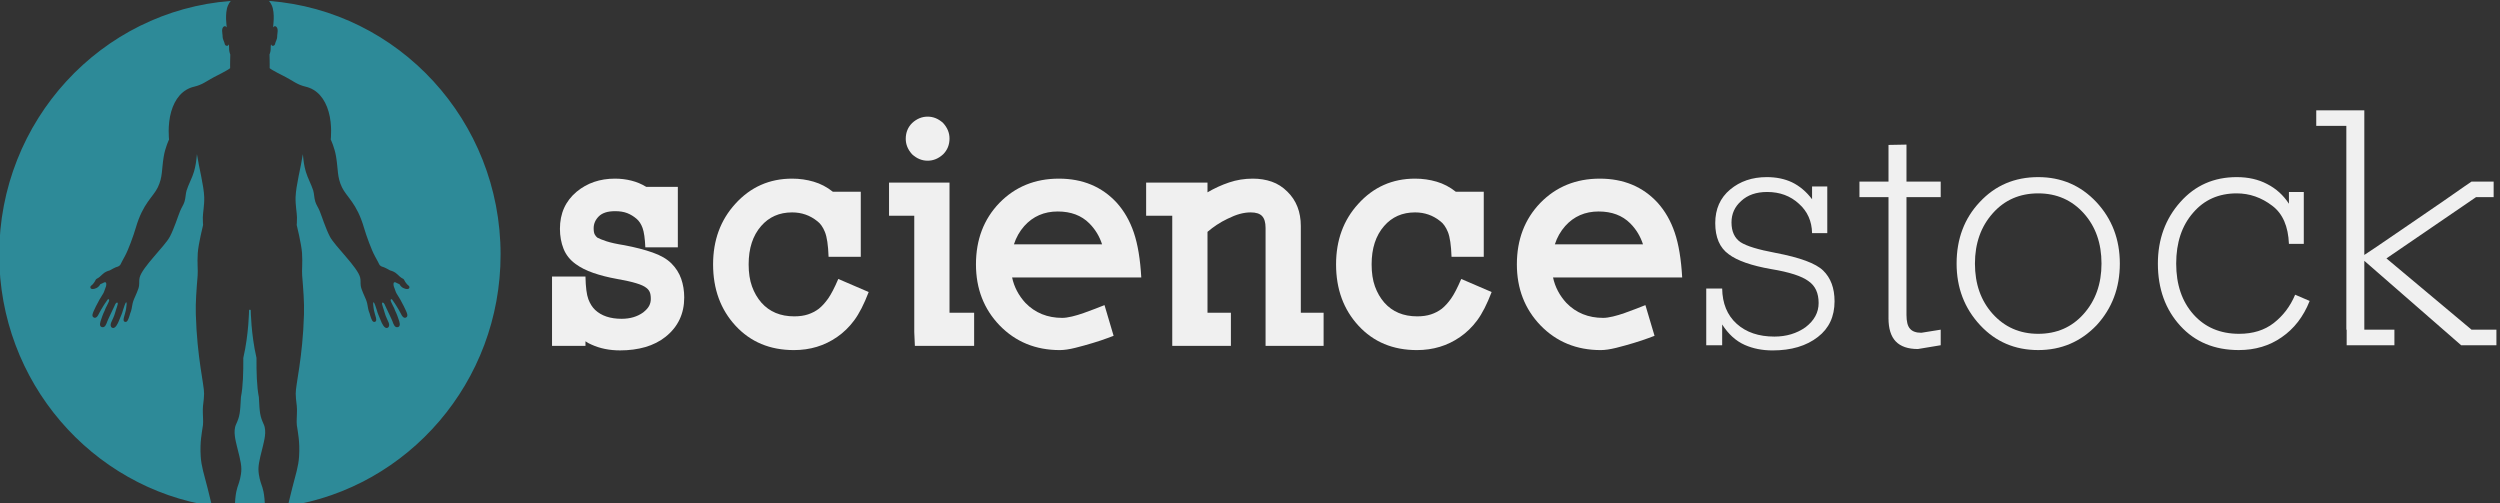 <svg style="fill-rule:evenodd;clip-rule:evenodd;stroke-linejoin:round;stroke-miterlimit:2;" xml:space="preserve" xmlns:xlink="http://www.w3.org/1999/xlink" xmlns="http://www.w3.org/2000/svg" version="1.1" viewBox="0 0 477 96" height="100%" width="100%">
    <rect x="0" y="0" width="477" height="96" fill="#333333" stroke="none"/>
    <g transform="matrix(1,0,0,1,-2760.88,-731.327)">
        <g transform="matrix(1.671,0,0,1.233,2164.9,129.632)">
            <g transform="matrix(0.016,0,0,0.022,345.211,476.76)" id="LOGO">
                <path style="fill:rgb(45,138,152);" d="M2228.35,4069.66C1368.74,3939.21 710,3197.03 710,2301C710,1358.91 1438.19,586.908 2362.42,517.135C2354.55,526.761 2348.02,537.13 2343,548C2317.67,602.86 2334,703 2334,703C2334,703 2325.5,692.666 2318,695C2290.19,703.65 2304.52,751.512 2304,760C2303.08,774.833 2308.25,790.75 2311,796C2313.75,801.25 2318,812.25 2319,818C2320,823.75 2323.75,832.444 2335,833C2341.75,833.333 2344.25,830.25 2348,823C2351.75,834.25 2349.75,846.5 2351,862C2352.25,877.5 2359,894 2359,894C2359,894 2357.75,927.5 2358,942C2358.25,956.5 2357.15,977.45 2358,990C2341.25,1004.75 2261.66,1043.3 2241,1054C2191.75,1079.5 2160.76,1106.55 2102,1120C2018.29,1139.16 1964,1204 1937,1297C1910,1390 1922,1492 1922,1492C1922,1492 1894.97,1546.75 1884,1612C1868.35,1705.03 1877.33,1755.15 1842,1828C1808.29,1897.51 1736.31,1938.35 1685,2112C1668.27,2168.6 1630.65,2270.1 1607,2312C1570.33,2376.95 1578.11,2370.99 1568.56,2378.84C1559.15,2386.58 1553.26,2386.31 1541,2391C1528.68,2395.72 1520.04,2401.42 1500,2412C1494.79,2414.75 1479.73,2416.17 1460.44,2428.93C1450.85,2435.28 1440.52,2446.26 1428,2457C1414.58,2468.51 1407.56,2469.26 1403,2473C1400.79,2474.81 1398.23,2478.56 1394,2487C1387.64,2499.68 1382,2503 1382,2503L1382,2506L1362,2524L1362,2526C1362,2526 1358.55,2530.1 1362,2537C1366.14,2545.28 1381.85,2546.85 1403,2537C1424.29,2527.08 1431,2510 1431,2510C1431,2510 1441.33,2505 1449,2502C1456.67,2499 1459.18,2494.95 1467,2496C1477.04,2497.34 1474.67,2514.33 1472,2525C1469.33,2535.67 1459.33,2555.67 1458,2563C1456.67,2570.33 1439.5,2593.63 1425,2619C1410.33,2644.67 1386,2692.33 1384,2699C1382,2705.67 1364.79,2734.67 1385,2744C1410.32,2755.69 1421.58,2712.25 1437,2689C1447.06,2673.84 1456.58,2655.08 1476,2629C1481.19,2622.03 1484.57,2612.19 1492,2616C1498.58,2619.38 1491.69,2633.95 1490,2637C1484.62,2646.71 1473.4,2672.71 1469,2679C1467.54,2681.08 1464.88,2692.25 1461,2699C1452.54,2713.74 1439,2752.33 1436,2762C1433,2771.67 1420.15,2803.77 1441,2811C1466.56,2819.87 1476.33,2784.21 1481,2772C1485.59,2759.98 1496,2739 1504,2722C1512,2705 1527,2673.33 1531,2666C1535,2658.67 1539.98,2638.79 1552,2639C1561.75,2639.17 1552.33,2661.33 1550,2670C1547.67,2678.67 1541.03,2694.59 1537,2711C1531.67,2732.71 1513.91,2767.23 1509,2779C1503.42,2792.38 1502.64,2808.04 1514.29,2814.99C1539.21,2829.86 1560.01,2777.49 1563,2770C1566.1,2762.26 1575.04,2741 1582,2725C1589.05,2708.8 1587.25,2710.62 1592,2696C1597.86,2677.95 1610.94,2636.4 1616,2637C1622.38,2637.75 1618.33,2658.67 1616,2679C1613.67,2699.33 1604,2727 1600,2743C1596,2759 1595.56,2770.02 1606,2774C1624.68,2781.12 1631.62,2753.21 1636,2743C1640.17,2733.27 1641.33,2725 1644,2717C1646.67,2709 1647.33,2709 1651,2698C1654.67,2687 1655.67,2677.33 1658,2666C1660.33,2654.67 1661,2642.33 1671,2617C1681,2591.67 1705,2546.83 1708,2520C1710.72,2495.63 1707.36,2485.31 1712,2464C1727.58,2392.47 1892,2242.67 1928,2175C1959.27,2116.23 1986.75,2028.49 2001,1995C2014.33,1963.67 2023.5,1955.5 2032,1930C2040.5,1904.5 2040.17,1873 2047,1851C2059.34,1811.26 2088,1759.5 2100,1718C2112,1676.5 2116.28,1645.91 2121,1595C2135.17,1687 2170.17,1815 2173,1897C2174.9,1952.08 2163.5,2007 2163,2039C2162.5,2071 2165,2093 2165,2093C2165,2093 2131.38,2226.32 2127,2290C2122.07,2361.71 2129.28,2409.31 2126,2449C2117.7,2549.44 2110.6,2635.05 2113,2720C2121.7,3027.57 2173.49,3219.51 2172,3280C2170.6,3336.7 2163.5,3352.5 2163,3390C2162.5,3427.5 2167.39,3477.57 2164,3501C2156.23,3554.78 2141.49,3617.44 2148,3721C2152.43,3791.47 2172.03,3847.36 2197,3944C2206.29,3979.96 2217.7,4024.28 2228.35,4069.66ZM2499,2688L2505,2692C2505,2692 2506.58,2860 2546,3028C2545.58,3127.92 2547.75,3229.17 2563,3304C2568.73,3418.9 2571.32,3437.99 2598,3496C2620.81,3545.59 2599.33,3614.67 2592,3648C2584.67,3681.33 2560,3760 2560,3809C2560,3858 2576,3904 2582,3921C2587.74,3937.26 2605.93,3979.26 2606.09,4086.85C2570.66,4088.94 2534.95,4090 2499,4090C2463.04,4090 2427.34,4088.94 2391.91,4086.85C2392.07,3979.26 2410.26,3937.26 2416,3921C2422,3904 2438,3858 2438,3809C2438,3760 2413.33,3681.33 2406,3648C2398.67,3614.67 2377.19,3545.59 2400,3496C2426.68,3437.99 2429.27,3418.9 2435,3304C2450.25,3229.17 2452.42,3127.92 2452,3028C2491.42,2860 2493,2692 2493,2692L2499,2688ZM2635.58,517.135C3559.81,586.908 4288,1358.91 4288,2301C4288,3197.03 3629.26,3939.21 2769.65,4069.66C2780.3,4024.28 2791.71,3979.96 2801,3944C2825.97,3847.36 2845.57,3791.47 2850,3721C2856.51,3617.44 2841.77,3554.78 2834,3501C2830.62,3477.57 2835.5,3427.5 2835,3390C2834.5,3352.5 2827.4,3336.7 2826,3280C2824.51,3219.51 2876.3,3027.57 2885,2720C2887.4,2635.05 2880.3,2549.44 2872,2449C2868.72,2409.31 2875.93,2361.71 2871,2290C2866.62,2226.32 2833,2093 2833,2093C2833,2093 2835.5,2071 2835,2039C2834.5,2007 2823.1,1952.08 2825,1897C2827.83,1815 2862.83,1687 2877,1595C2881.72,1645.91 2886,1676.5 2898,1718C2910,1759.5 2938.66,1811.26 2951,1851C2957.83,1873 2957.5,1904.5 2966,1930C2974.5,1955.5 2983.67,1963.67 2997,1995C3011.25,2028.49 3038.73,2116.23 3070,2175C3106,2242.67 3270.42,2392.47 3286,2464C3290.64,2485.31 3287.28,2495.63 3290,2520C3293,2546.83 3317,2591.67 3327,2617C3337,2642.33 3337.67,2654.67 3340,2666C3342.33,2677.33 3343.33,2687 3347,2698C3350.67,2709 3351.33,2709 3354,2717C3356.67,2725 3357.83,2733.27 3362,2743C3366.38,2753.21 3373.32,2781.12 3392,2774C3402.44,2770.02 3402,2759 3398,2743C3394,2727 3384.33,2699.33 3382,2679C3379.67,2658.67 3375.62,2637.75 3382,2637C3387.06,2636.4 3400.14,2677.95 3406,2696C3410.75,2710.62 3408.95,2708.8 3416,2725C3422.96,2741 3431.91,2762.26 3435,2770C3437.99,2777.49 3458.79,2829.86 3483.71,2814.99C3495.36,2808.04 3494.58,2792.38 3489,2779C3484.09,2767.23 3466.33,2732.71 3461,2711C3456.97,2694.59 3450.33,2678.67 3448,2670C3445.67,2661.33 3436.25,2639.17 3446,2639C3458.02,2638.79 3463,2658.67 3467,2666C3471,2673.33 3486,2705 3494,2722C3502,2739 3512.41,2759.98 3517,2772C3521.67,2784.21 3531.44,2819.87 3557,2811C3577.85,2803.77 3565,2771.67 3562,2762C3559,2752.33 3545.46,2713.74 3537,2699C3533.12,2692.25 3530.46,2681.08 3529,2679C3524.6,2672.71 3513.38,2646.71 3508,2637C3506.31,2633.95 3499.42,2619.38 3506,2616C3513.43,2612.19 3516.81,2622.03 3522,2629C3541.42,2655.08 3550.94,2673.84 3561,2689C3576.42,2712.25 3587.68,2755.69 3613,2744C3633.21,2734.67 3616,2705.67 3614,2699C3612,2692.33 3587.67,2644.67 3573,2619C3558.5,2593.63 3541.33,2570.33 3540,2563C3538.67,2555.67 3528.67,2535.67 3526,2525C3523.33,2514.33 3520.96,2497.34 3531,2496C3538.82,2494.95 3541.33,2499 3549,2502C3556.67,2505 3567,2510 3567,2510C3567,2510 3573.71,2527.08 3595,2537C3616.15,2546.85 3631.86,2545.28 3636,2537C3639.45,2530.1 3636,2526 3636,2526L3636,2524L3616,2506L3616,2503C3616,2503 3610.35,2499.68 3604,2487C3599.77,2478.56 3597.21,2474.81 3595,2473C3590.44,2469.26 3583.42,2468.51 3570,2457C3557.48,2446.26 3547.15,2435.28 3537.56,2428.93C3518.27,2416.17 3503.21,2414.75 3498,2412C3477.96,2401.42 3469.31,2395.72 3457,2391C3444.74,2386.31 3438.85,2386.58 3429.44,2378.84C3419.89,2370.99 3427.67,2376.95 3391,2312C3367.35,2270.1 3329.73,2168.6 3313,2112C3261.69,1938.35 3189.71,1897.51 3156,1828C3120.67,1755.15 3129.65,1705.03 3114,1612C3103.03,1546.75 3076,1492 3076,1492C3076,1492 3088,1390 3061,1297C3034,1204 2979.71,1139.16 2896,1120C2837.24,1106.55 2806.25,1079.5 2757,1054C2736.34,1043.3 2656.75,1004.75 2640,990C2640.85,977.45 2639.75,956.5 2640,942C2640.25,927.5 2639,894 2639,894C2639,894 2645.75,877.5 2647,862C2648.25,846.5 2646.25,834.25 2650,823C2653.75,830.25 2656.25,833.333 2663,833C2674.25,832.444 2678,823.75 2679,818C2680,812.25 2684.25,801.25 2687,796C2689.75,790.75 2694.92,774.833 2694,760C2693.47,751.512 2707.81,703.65 2680,695C2672.5,692.666 2664,703 2664,703C2664,703 2680.33,602.86 2655,548C2649.98,537.13 2643.45,526.761 2635.58,517.135Z"></path>
            </g>
        </g>
        <g transform="matrix(1.671,0,0,1.233,2164.9,129.632)">
            <g transform="matrix(2.904,0,0,3.937,-1983.35,-1153.29)">
                <path style="fill:rgb(240,240,240);fill-rule:nonzero;" d="M832.692,428.58C832.692,428.317 832.652,428.072 832.573,427.845C832.493,427.618 832.365,427.417 832.19,427.242C832.015,427.067 831.768,426.923 831.449,426.812C831.131,426.7 830.76,426.605 830.338,426.525C830.035,426.477 829.8,426.425 829.633,426.37C829.466,426.314 829.346,426.266 829.275,426.226C829.235,426.194 829.201,426.153 829.173,426.101C829.145,426.049 829.131,425.967 829.131,425.856C829.131,425.681 829.199,425.525 829.334,425.39C829.398,425.326 829.482,425.276 829.585,425.241C829.689,425.205 829.82,425.187 829.98,425.187C830.163,425.187 830.32,425.213 830.452,425.264C830.583,425.316 830.705,425.39 830.816,425.485C830.92,425.573 830.999,425.695 831.055,425.85C831.111,426.005 831.147,426.258 831.163,426.609L832.441,426.609L832.441,424.231L831.198,424.231C831.015,424.119 830.82,424.038 830.613,423.986C830.406,423.934 830.191,423.908 829.968,423.908C829.378,423.908 828.876,424.08 828.462,424.422C828.024,424.788 827.805,425.274 827.805,425.88C827.805,426.167 827.853,426.429 827.948,426.668C828.044,426.907 828.203,427.106 828.426,427.266C828.61,427.401 828.839,427.517 829.113,427.612C829.388,427.708 829.701,427.788 830.051,427.851C830.37,427.907 830.621,427.963 830.804,428.019C830.987,428.074 831.119,428.134 831.198,428.198C831.254,428.238 831.298,428.289 831.33,428.353C831.362,428.417 831.378,428.512 831.378,428.64C831.378,428.735 831.356,428.825 831.312,428.909C831.268,428.992 831.19,429.078 831.079,429.166C830.848,429.333 830.565,429.417 830.231,429.417C829.785,429.417 829.438,429.301 829.191,429.07C829.08,428.966 828.99,428.825 828.922,428.646C828.855,428.467 828.817,428.17 828.809,427.756L827.494,427.756L827.494,430.48L828.809,430.48L828.809,430.301C828.888,430.356 828.968,430.4 829.048,430.432C829.382,430.584 829.757,430.659 830.171,430.659C830.529,430.659 830.86,430.615 831.163,430.528C831.465,430.44 831.732,430.305 831.963,430.121C832.449,429.731 832.692,429.217 832.692,428.58Z"></path>
                <path style="fill:rgb(240,240,240);fill-rule:nonzero;" d="M839.945,428.365L838.75,427.851C838.599,428.202 838.465,428.459 838.35,428.622C838.234,428.785 838.113,428.919 837.985,429.022C837.858,429.118 837.716,429.192 837.561,429.243C837.406,429.295 837.224,429.321 837.017,429.321C836.476,429.321 836.046,429.142 835.727,428.783C835.568,428.6 835.444,428.387 835.357,428.144C835.269,427.901 835.225,427.612 835.225,427.278C835.225,426.648 835.388,426.147 835.715,425.772C836.026,425.414 836.432,425.235 836.934,425.235C837.308,425.235 837.639,425.35 837.925,425.581C838.045,425.669 838.145,425.81 838.224,426.005C838.304,426.2 838.352,426.525 838.368,426.979L839.634,426.979L839.634,424.422L838.535,424.422C838.304,424.239 838.053,424.107 837.782,424.028C837.511,423.948 837.228,423.908 836.934,423.908C836.042,423.908 835.297,424.239 834.699,424.9C834.118,425.537 833.827,426.33 833.827,427.278C833.827,428.25 834.122,429.054 834.711,429.691C835.301,430.329 836.065,430.647 837.005,430.647C837.643,430.647 838.208,430.476 838.702,430.133C838.957,429.958 839.182,429.739 839.377,429.476C839.572,429.213 839.762,428.843 839.945,428.365Z"></path>
                <path style="fill:rgb(240,240,240);fill-rule:nonzero;" d="M843.123,422.331C843.123,422.108 843.039,421.905 842.872,421.722C842.689,421.554 842.486,421.471 842.263,421.471C842.04,421.471 841.837,421.554 841.653,421.722C841.486,421.889 841.402,422.096 841.402,422.343C841.402,422.566 841.486,422.769 841.653,422.952C841.837,423.12 842.04,423.203 842.263,423.203C842.486,423.203 842.689,423.12 842.872,422.952C843.039,422.785 843.123,422.578 843.123,422.331ZM844.091,430.48L844.091,429.178L843.123,429.178L843.123,424.064L840.745,424.064L840.745,425.366L841.737,425.366L841.737,429.942L841.761,430.48L844.091,430.48Z"></path>
                <path style="fill:rgb(240,240,240);fill-rule:nonzero;" d="M850.663,427.792C850.623,427.075 850.525,426.487 850.37,426.029C850.215,425.571 849.99,425.179 849.695,424.852C849.113,424.223 848.357,423.908 847.425,423.908C846.485,423.908 845.704,424.227 845.083,424.864C844.469,425.501 844.163,426.306 844.163,427.278C844.163,428.234 844.473,429.034 845.095,429.679C845.724,430.325 846.512,430.647 847.46,430.647C847.628,430.647 847.831,430.617 848.07,430.558C848.309,430.498 848.54,430.434 848.763,430.366C848.986,430.299 849.177,430.235 849.336,430.175C849.496,430.116 849.575,430.086 849.575,430.086L849.217,428.879C849.121,428.919 849,428.966 848.852,429.022C848.705,429.078 848.554,429.134 848.398,429.19C848.243,429.245 848.09,429.291 847.938,429.327C847.787,429.363 847.66,429.381 847.556,429.381C846.974,429.381 846.493,429.186 846.11,428.795C845.839,428.5 845.664,428.166 845.584,427.792L850.663,427.792ZM849.121,426.489L845.656,426.489C845.744,426.218 845.879,425.979 846.062,425.772C846.405,425.39 846.843,425.199 847.377,425.199C847.895,425.199 848.309,425.354 848.619,425.665C848.85,425.896 849.018,426.171 849.121,426.489Z"></path>
                <path style="fill:rgb(240,240,240);fill-rule:nonzero;" d="M857.832,430.48L857.832,429.178L856.936,429.178L856.936,425.772C856.936,425.215 856.76,424.765 856.41,424.422C856.227,424.239 856.022,424.107 855.795,424.028C855.567,423.948 855.319,423.908 855.048,423.908C854.721,423.908 854.41,423.958 854.116,424.058C853.821,424.157 853.538,424.287 853.267,424.446L853.267,424.064L850.854,424.064L850.854,425.366L851.881,425.366L851.881,430.48L854.187,430.48L854.187,429.178L853.267,429.178L853.267,425.999C853.379,425.904 853.5,425.812 853.632,425.724C853.763,425.637 853.905,425.557 854.056,425.485C854.231,425.398 854.393,425.334 854.54,425.294C854.687,425.254 854.829,425.235 854.964,425.235C855.171,425.235 855.321,425.282 855.412,425.378C855.504,425.474 855.55,425.629 855.55,425.844L855.55,430.48L857.832,430.48Z"></path>
                <path style="fill:rgb(240,240,240);fill-rule:nonzero;" d="M864.439,428.365L863.244,427.851C863.093,428.202 862.96,428.459 862.844,428.622C862.729,428.785 862.607,428.919 862.48,429.022C862.352,429.118 862.211,429.192 862.056,429.243C861.9,429.295 861.719,429.321 861.512,429.321C860.97,429.321 860.54,429.142 860.221,428.783C860.062,428.6 859.939,428.387 859.851,428.144C859.763,427.901 859.72,427.612 859.72,427.278C859.72,426.648 859.883,426.147 860.21,425.772C860.52,425.414 860.926,425.235 861.428,425.235C861.803,425.235 862.133,425.35 862.42,425.581C862.539,425.669 862.639,425.81 862.719,426.005C862.798,426.2 862.846,426.525 862.862,426.979L864.129,426.979L864.129,424.422L863.029,424.422C862.798,424.239 862.547,424.107 862.277,424.028C862.006,423.948 861.723,423.908 861.428,423.908C860.536,423.908 859.791,424.239 859.194,424.9C858.612,425.537 858.322,426.33 858.322,427.278C858.322,428.25 858.616,429.054 859.206,429.691C859.795,430.329 860.56,430.647 861.5,430.647C862.137,430.647 862.703,430.476 863.197,430.133C863.452,429.958 863.677,429.739 863.872,429.476C864.067,429.213 864.256,428.843 864.439,428.365Z"></path>
                <path style="fill:rgb(240,240,240);fill-rule:nonzero;" d="M871.931,427.792C871.891,427.075 871.794,426.487 871.638,426.029C871.483,425.571 871.258,425.179 870.963,424.852C870.382,424.223 869.625,423.908 868.693,423.908C867.753,423.908 866.972,424.227 866.351,424.864C865.738,425.501 865.431,426.306 865.431,427.278C865.431,428.234 865.742,429.034 866.363,429.679C866.992,430.325 867.781,430.647 868.729,430.647C868.896,430.647 869.099,430.617 869.338,430.558C869.577,430.498 869.808,430.434 870.031,430.366C870.254,430.299 870.445,430.235 870.605,430.175C870.764,430.116 870.844,430.086 870.844,430.086L870.485,428.879C870.39,428.919 870.268,428.966 870.121,429.022C869.973,429.078 869.822,429.134 869.667,429.19C869.511,429.245 869.358,429.291 869.207,429.327C869.055,429.363 868.928,429.381 868.824,429.381C868.243,429.381 867.761,429.186 867.379,428.795C867.108,428.5 866.933,428.166 866.853,427.792L871.931,427.792ZM870.39,426.489L866.925,426.489C867.012,426.218 867.148,425.979 867.331,425.772C867.673,425.39 868.111,425.199 868.645,425.199C869.163,425.199 869.577,425.354 869.888,425.665C870.119,425.896 870.286,426.171 870.39,426.489Z"></path>
            </g>
        </g>
        <g transform="matrix(1.671,0,0,1.233,2164.9,129.632)">
            <g transform="matrix(2.904,0,0,3.937,-1852.85,-1151.88)">
                <path style="fill:rgb(240,240,240);fill-rule:nonzero;" d="M832.984,428.371C832.984,427.854 832.834,427.451 832.535,427.161C832.245,426.88 831.62,426.649 830.659,426.467C829.979,426.34 829.521,426.2 829.285,426.046C829.05,425.883 828.932,425.624 828.932,425.271C828.932,424.935 829.059,424.654 829.313,424.428C829.566,424.192 829.906,424.074 830.332,424.074C830.831,424.074 831.248,424.228 831.583,424.537C831.919,424.836 832.091,425.221 832.1,425.692L832.698,425.692L832.698,423.857L832.1,423.857L832.1,424.36C831.873,424.061 831.61,423.839 831.311,423.694C831.021,423.558 830.69,423.49 830.319,423.49C829.748,423.49 829.267,423.653 828.878,423.979C828.488,424.305 828.293,424.745 828.293,425.298C828.293,425.86 828.47,426.268 828.823,426.522C829.159,426.775 829.716,426.97 830.496,427.106C831.212,427.224 831.701,427.383 831.964,427.582C832.227,427.764 832.358,428.049 832.358,428.439C832.358,428.81 832.186,429.128 831.842,429.391C831.497,429.635 831.089,429.758 830.618,429.758C830.002,429.758 829.507,429.59 829.136,429.255C828.764,428.919 828.574,428.457 828.565,427.868L827.939,427.868L827.939,430.098L828.565,430.098L828.565,429.282C828.81,429.663 829.104,429.93 829.449,430.084C829.775,430.229 830.142,430.302 830.55,430.302C831.284,430.302 831.878,430.125 832.331,429.771C832.766,429.436 832.984,428.969 832.984,428.371Z"></path>
                <path style="fill:rgb(240,240,240);fill-rule:nonzero;" d="M837.158,430.098L837.158,429.486L836.396,429.608C836.188,429.608 836.038,429.554 835.948,429.445C835.857,429.345 835.812,429.164 835.812,428.901L835.812,424.278L837.158,424.278L837.158,423.666L835.812,423.666L835.812,422.212L835.105,422.225L835.105,423.666L833.963,423.666L833.963,424.278L835.105,424.278L835.105,429.037C835.105,429.445 835.2,429.749 835.39,429.948C835.581,430.147 835.871,430.247 836.26,430.247L837.158,430.098Z"></path>
                <path style="fill:rgb(240,240,240);fill-rule:nonzero;" d="M844.201,426.889C844.201,425.937 843.893,425.13 843.276,424.469C842.66,423.816 841.899,423.49 840.992,423.49C840.068,423.49 839.302,423.816 838.694,424.469C838.087,425.112 837.783,425.919 837.783,426.889C837.783,427.841 838.092,428.647 838.708,429.309C839.315,429.962 840.077,430.288 840.992,430.288C841.899,430.288 842.665,429.962 843.29,429.309C843.897,428.647 844.201,427.841 844.201,426.889ZM843.48,426.889C843.48,427.686 843.245,428.348 842.773,428.874C842.311,429.391 841.717,429.649 840.992,429.649C840.267,429.649 839.669,429.386 839.197,428.86C838.735,428.344 838.504,427.686 838.504,426.889C838.504,426.091 838.74,425.429 839.211,424.904C839.673,424.387 840.267,424.129 840.992,424.129C841.717,424.129 842.316,424.392 842.787,424.917C843.249,425.434 843.48,426.091 843.48,426.889Z"></path>
                <path style="fill:rgb(240,240,240);fill-rule:nonzero;" d="M851.665,428.357L851.094,428.112C850.904,428.566 850.623,428.937 850.251,429.227C849.889,429.508 849.436,429.649 848.892,429.649C848.148,429.649 847.55,429.395 847.097,428.888C846.644,428.38 846.417,427.714 846.417,426.889C846.417,426.064 846.639,425.398 847.083,424.89C847.518,424.382 848.09,424.129 848.797,424.129C849.304,424.129 849.771,424.292 850.197,424.618C850.605,424.926 850.822,425.425 850.85,426.114L851.434,426.114L851.434,424.074L850.85,424.074L850.85,424.537C850.632,424.201 850.347,423.943 849.993,423.762C849.649,423.58 849.25,423.49 848.797,423.49C847.899,423.49 847.16,423.816 846.58,424.469C845.991,425.13 845.697,425.937 845.697,426.889C845.697,427.877 845.991,428.693 846.58,429.336C847.16,429.971 847.926,430.288 848.878,430.288C849.522,430.288 850.084,430.12 850.564,429.785C851.054,429.449 851.421,428.974 851.665,428.357Z"></path>
                <path style="fill:rgb(240,240,240);fill-rule:nonzero;" d="M859.008,430.098L859.008,429.486L858.029,429.486L854.684,426.685L858.205,424.278L858.899,424.278L858.899,423.666L858.029,423.666C858.011,423.675 857.911,423.743 857.73,423.87C857.548,423.997 857.294,424.174 856.968,424.401C856.642,424.627 856.295,424.865 855.928,425.114C855.561,425.364 855.189,425.618 854.813,425.876C854.437,426.134 854.104,426.359 853.814,426.549L853.814,420.865L851.924,420.865L851.924,421.477L853.107,421.477L853.107,429.486L853.12,429.486L853.12,430.098L854.997,430.098L854.997,429.486L853.814,429.486L853.814,426.78L857.621,430.098L859.008,430.098Z"></path>
            </g>
        </g>
    </g>
</svg>

